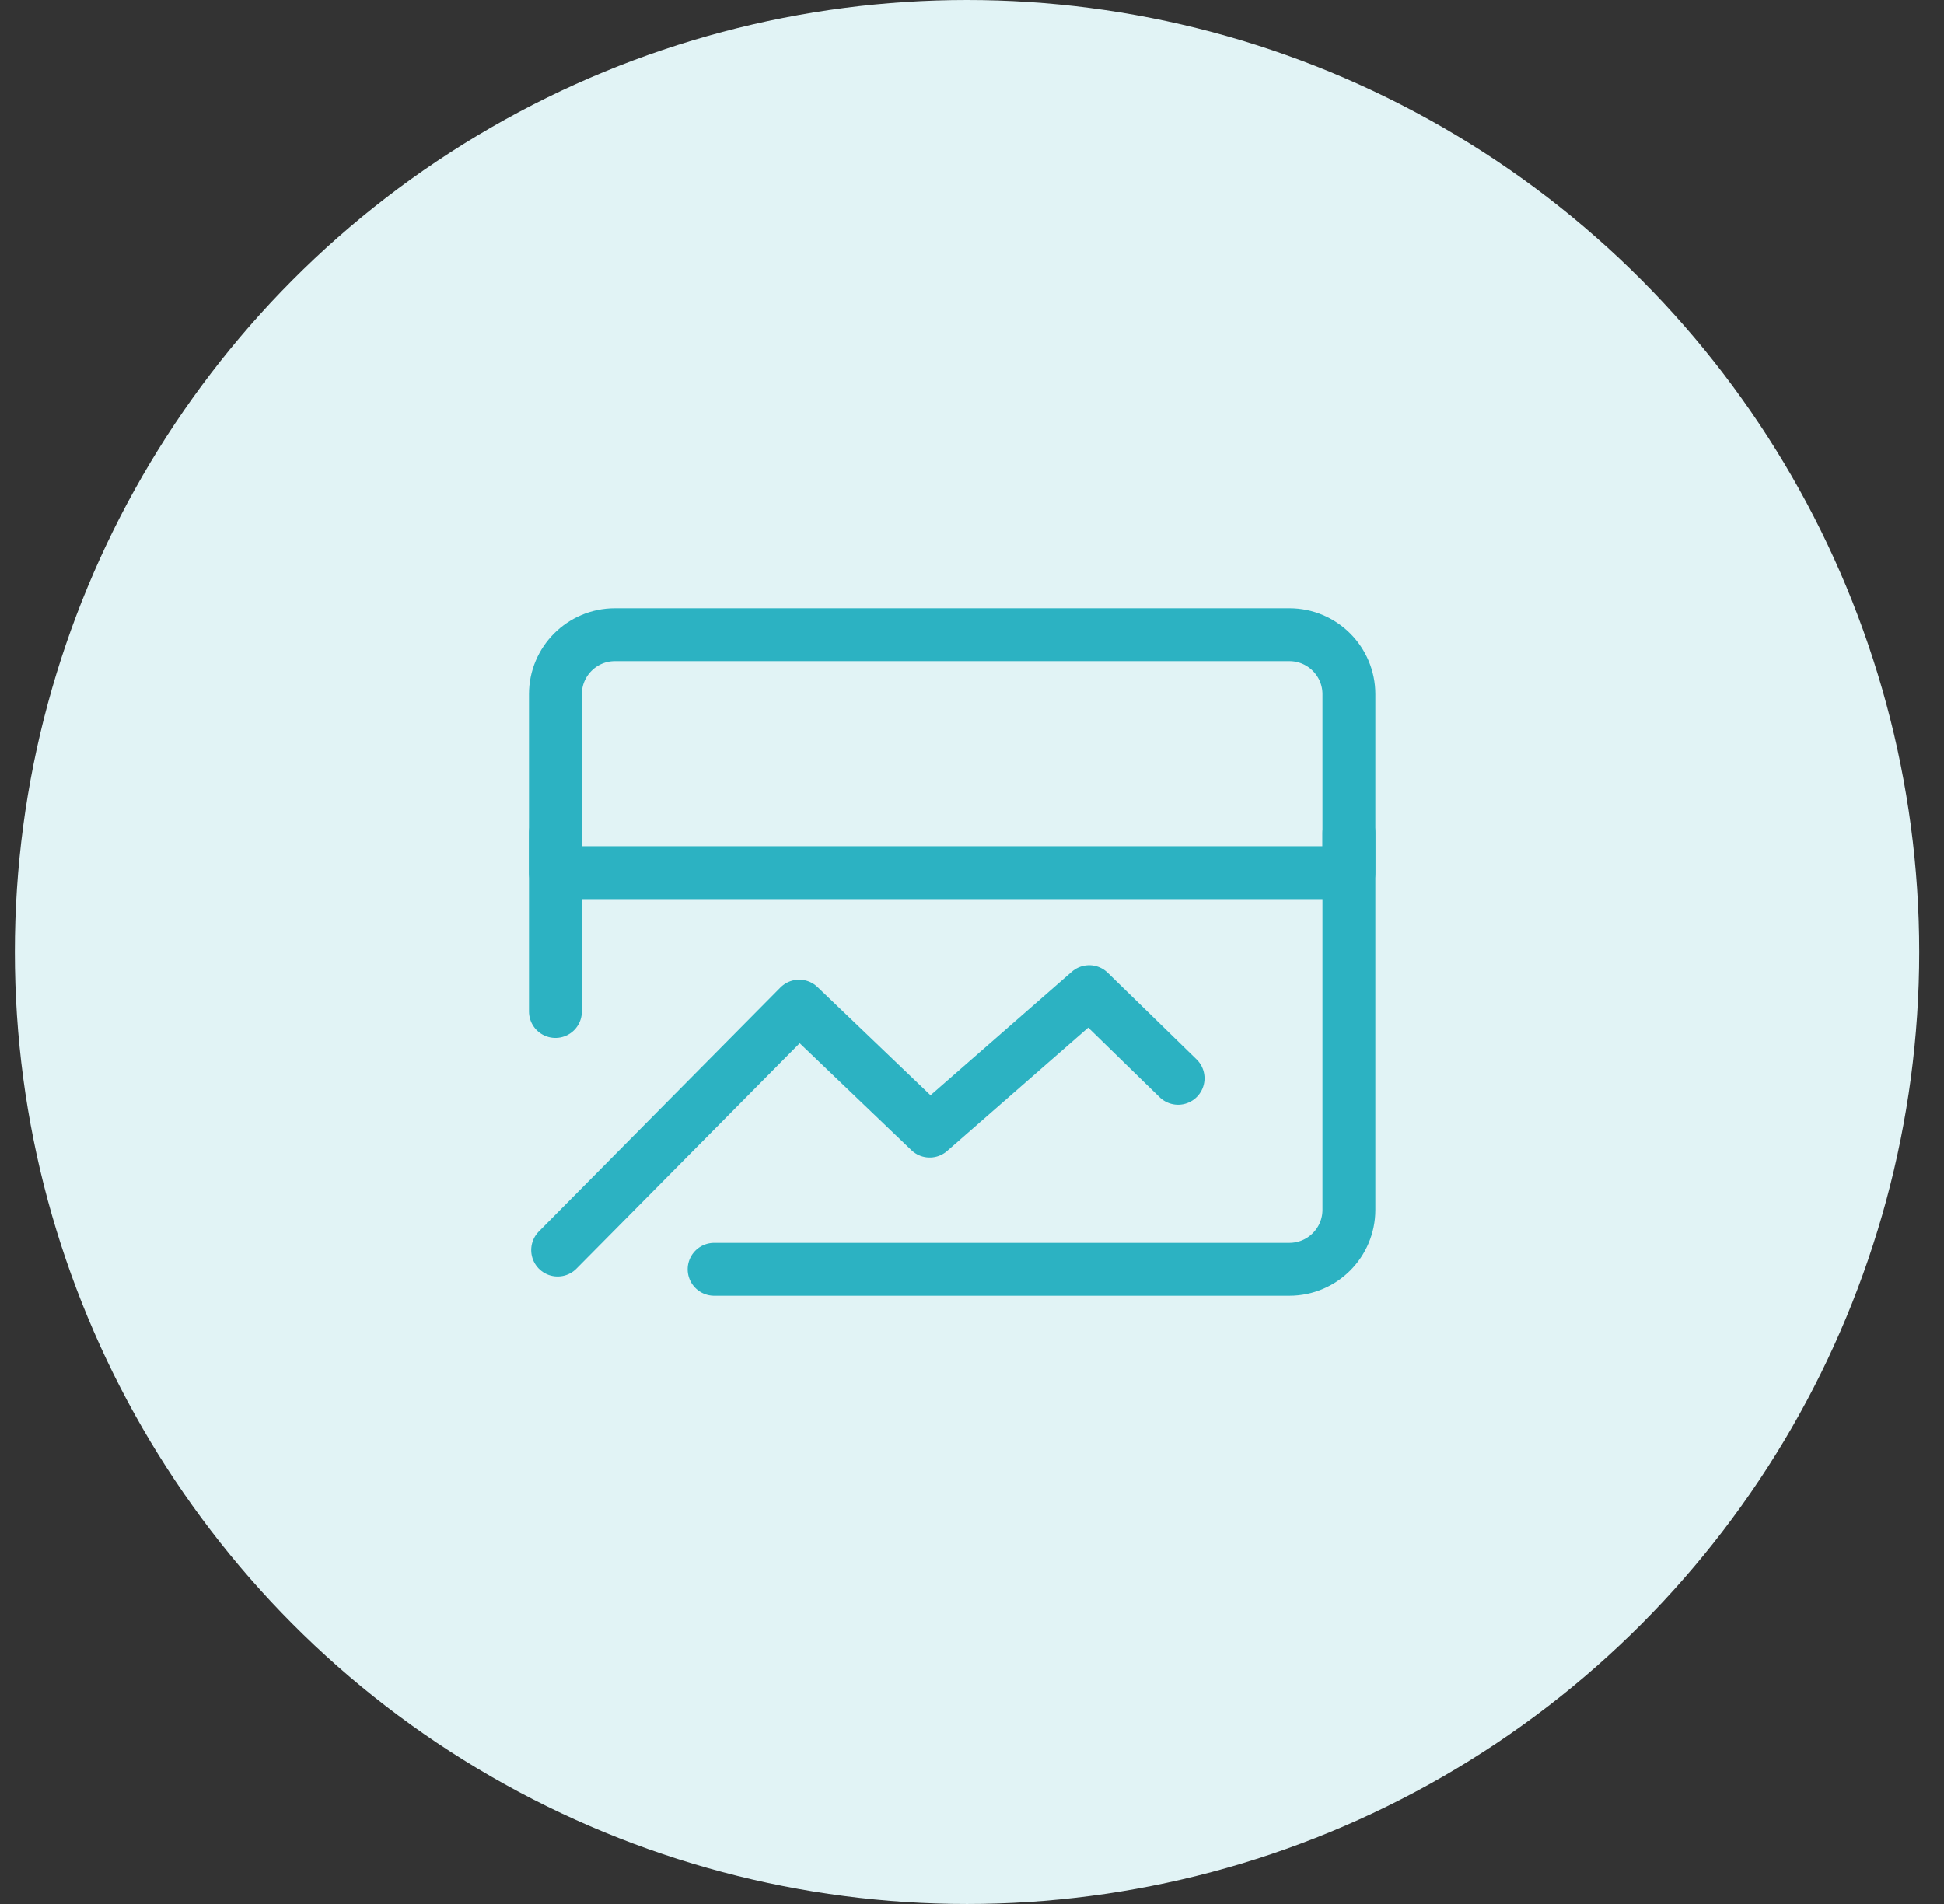 <svg width="49" height="48" viewBox="0 0 49 48" fill="none" xmlns="http://www.w3.org/2000/svg">
    <rect x="0" y="0" width="49" height="48" fill="#333333" stroke="none"/>
    <circle cx="24.375" cy="24" r="24" fill="#E1F3F5" />
    <path d="M34 17.5C34 16.672 33.328 16 32.5 16H15.5C14.672 16 14 16.672 14 17.5V22H34V17.5Z" stroke="#2CB2C2"
        stroke-width="1.333" stroke-linecap="round" stroke-linejoin="round" />
    <path d="M14.056 31.515L20.144 25.365L23.434 28.515L27.455 25L29.695 27.184" stroke="#2CB2C2"
        stroke-width="1.333" stroke-linecap="round" stroke-linejoin="round" />
    <path d="M34 21V30.5C34 31.328 33.328 32 32.5 32H18" stroke="#2CB2C2" stroke-width="1.333"
        stroke-linecap="round" stroke-linejoin="round" />
    <path d="M14 21V25.5" stroke="#2CB2C2" stroke-width="1.333" stroke-linecap="round" stroke-linejoin="round" />
</svg>